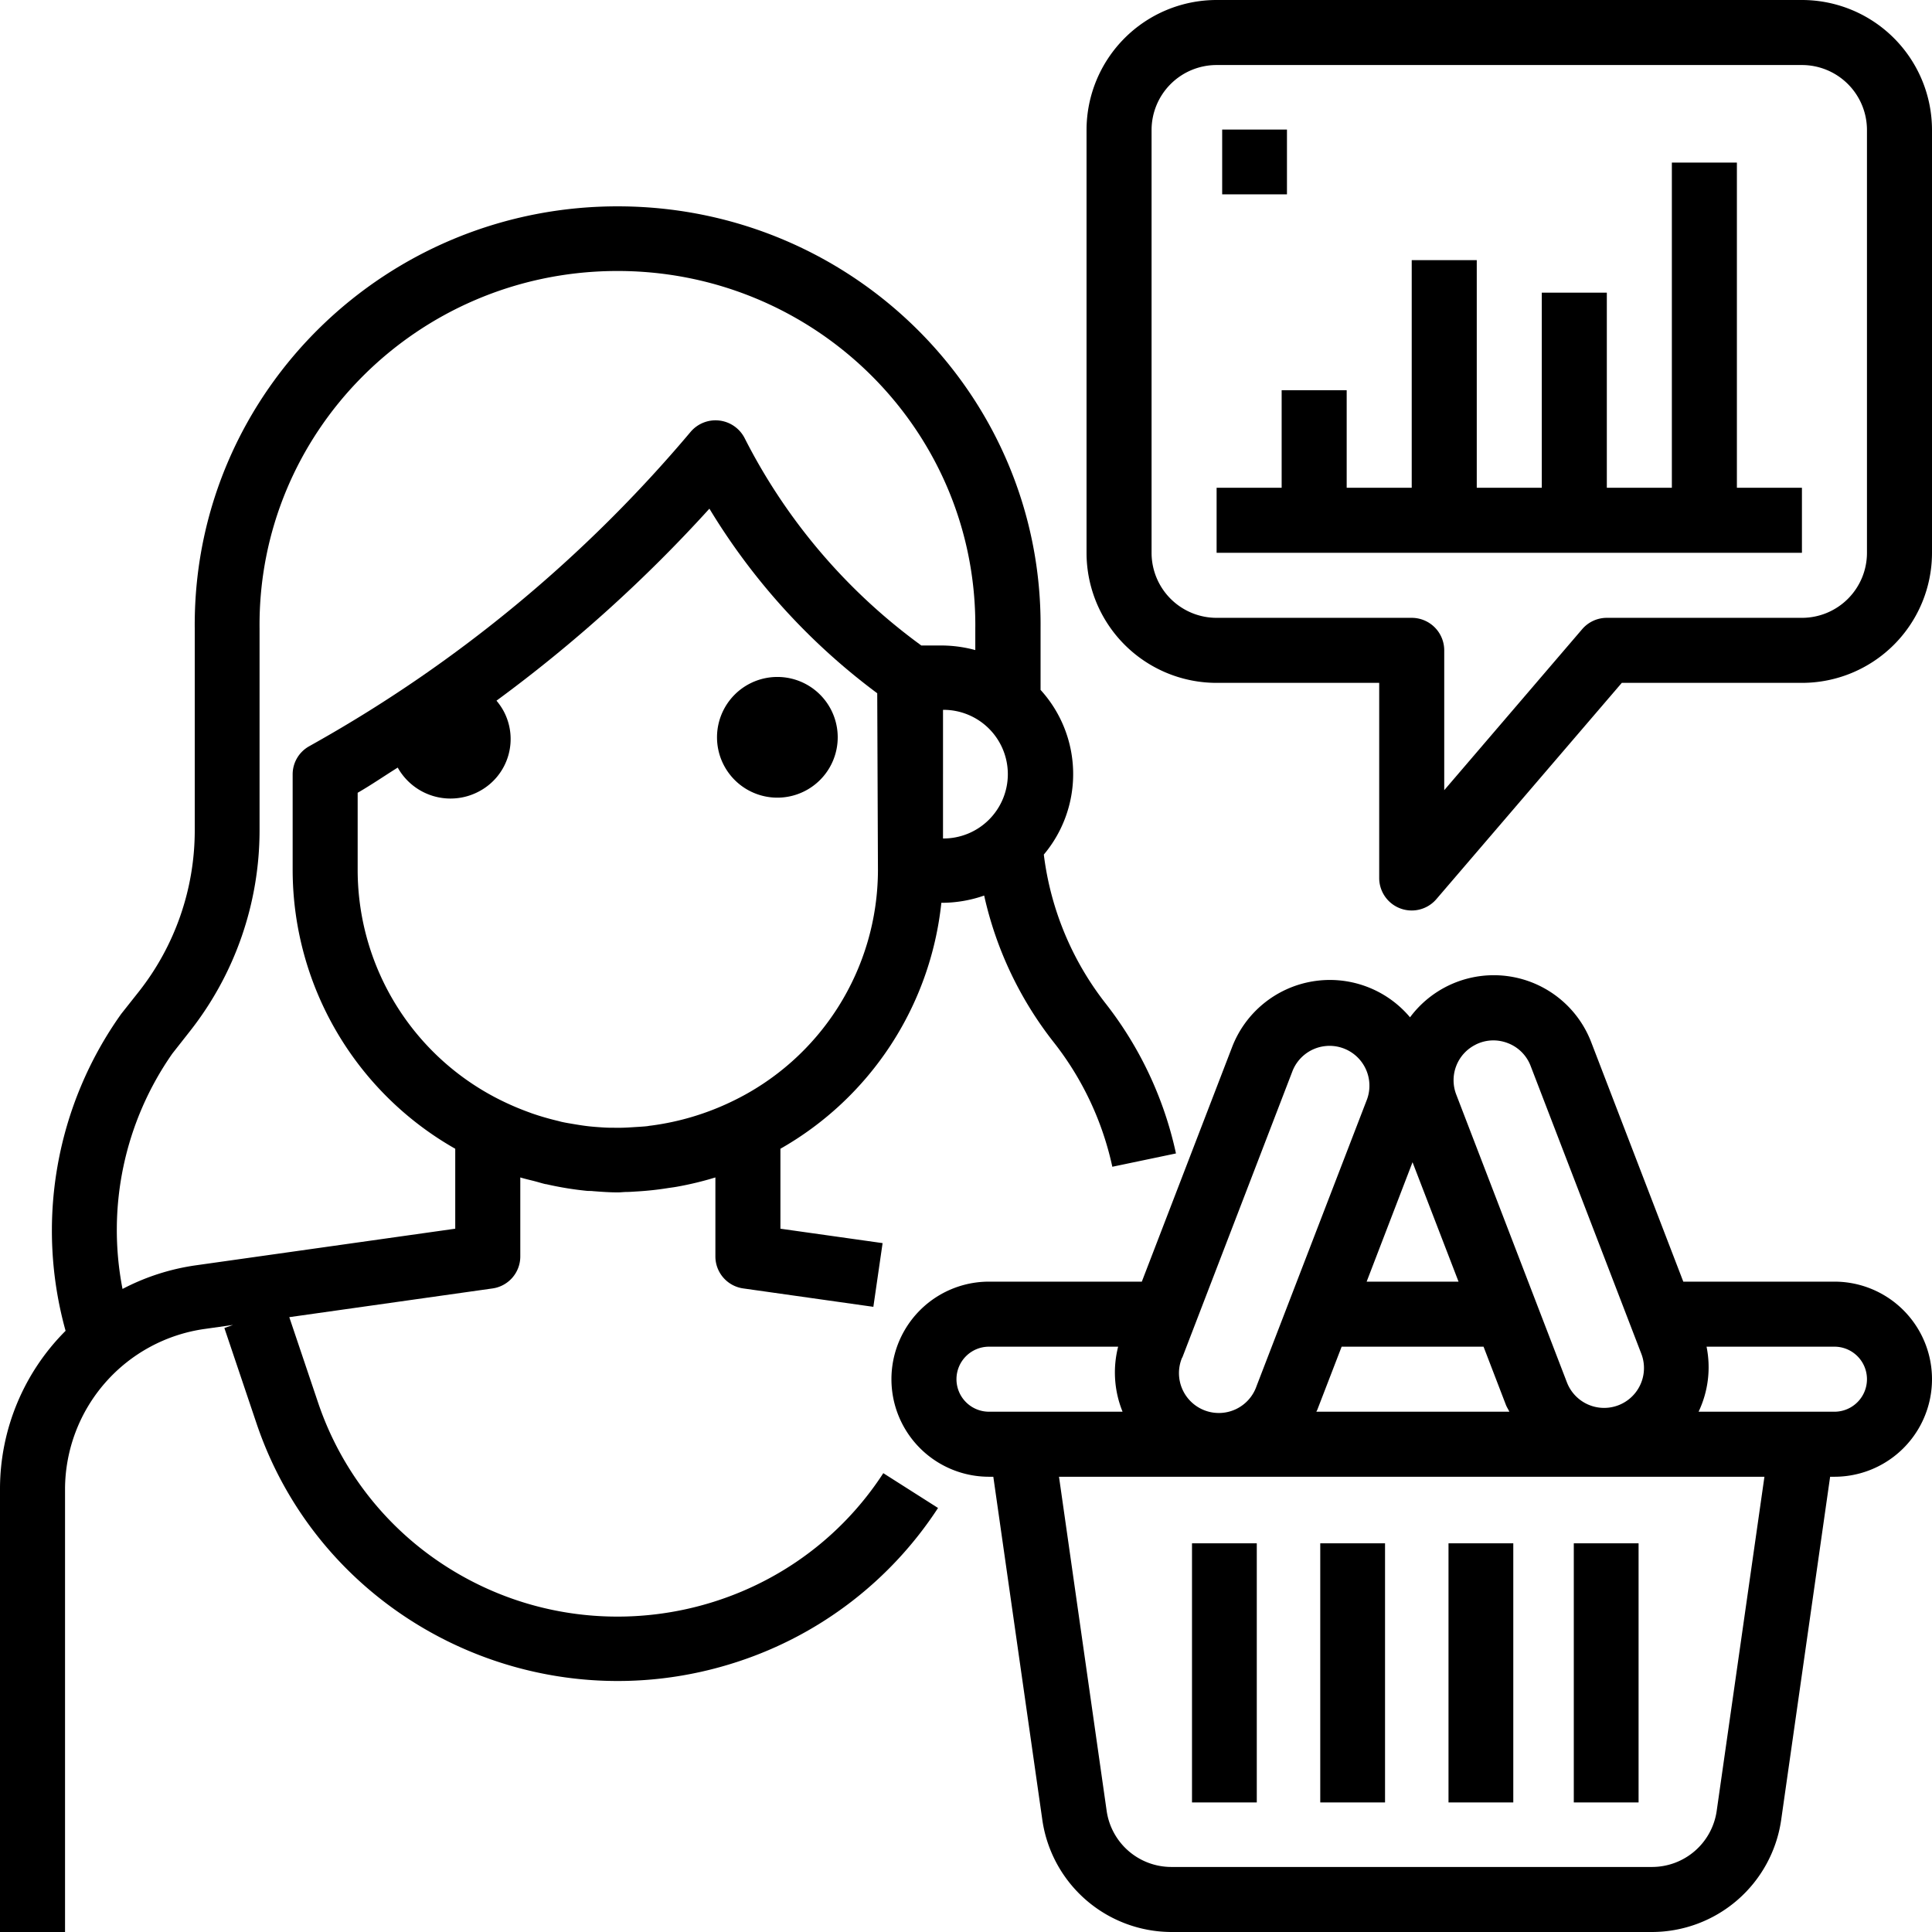 <svg xmlns="http://www.w3.org/2000/svg" width="507" height="507" viewBox="0 0 507 507">
  <g id="Group_2752" data-name="Group 2752" transform="translate(-2 -2)">
    <path id="Path_370" data-name="Path 370" d="M40.141,23.037a15.838,15.838,0,1,0,.017,0Z" transform="translate(165.849 156.61)"/>
    <path id="Path_371" data-name="Path 371" d="M19.067,344.723A42.57,42.57,0,0,1,55.7,302.945l7.45-1.055-2.27.8,8.439,25.05c17.459,51.78,74.061,79.759,126.413,62.482a99.782,99.782,0,0,0,52.429-40.3L233.8,340.79c-24.747,38.065-76.006,49.088-114.492,24.62a82.146,82.146,0,0,1-33.792-43l-7.6-22.561,53.342-7.537a8.476,8.476,0,0,0,7.279-8.356V263.183c1.289.4,2.62.684,3.934,1.03.9.236,1.783.523,2.679.726a2.266,2.266,0,0,1,.469.076,85.013,85.013,0,0,0,10.4,1.688c.529.051,1.058,0,1.587.076,2.167.169,4.326.329,6.528.329.717,0,1.417-.093,2.133-.11,1.05,0,2.082-.093,3.123-.152,2.611-.16,5.18-.439,7.723-.844.853-.135,1.707-.228,2.56-.388a85.535,85.535,0,0,0,10.061-2.431v20.771a8.48,8.48,0,0,0,7.322,8.356l34.133,4.828,2.423-16.72L206.8,276.637V255.654a84.411,84.411,0,0,0,42.231-64.542h.435a33.9,33.9,0,0,0,10.8-1.9,95.944,95.944,0,0,0,18.338,38.605A80.245,80.245,0,0,1,293.9,260.381l16.7-3.494a97.152,97.152,0,0,0-18.517-39.432,79.148,79.148,0,0,1-16.162-39,32.809,32.809,0,0,0-.853-43.214V119.076C275.6,58.45,226.35,8.873,165.055,8.35S53.644,56.526,53.106,117.152q-.013.962,0,1.924v53.173a68.361,68.361,0,0,1-14.618,42.108l-4.676,5.908a98,98,0,0,0-14.6,83.169A58.719,58.719,0,0,0,2,344.723V461.2H19.067ZM194,243.281a69.537,69.537,0,0,1-21.137,6.3,8.5,8.5,0,0,0-.913.135c-1.169.135-2.338.186-3.516.262-1.024.068-2.048.135-3.081.16s-2.057,0-3.089,0-2.278-.084-3.413-.169-2.074-.169-3.1-.3-2.005-.287-3-.456c-1.152-.194-2.3-.371-3.413-.625-.367-.084-.725-.194-1.092-.279-2.236-.54-4.454-1.173-6.639-1.933l-.777-.287a70.9,70.9,0,0,1-6.716-2.827,67.461,67.461,0,0,1-38.255-60.592V162.239c3.6-2.068,7-4.423,10.513-6.609a15.875,15.875,0,0,0,21.427,6.2,15.53,15.53,0,0,0,6.272-21.193,16.266,16.266,0,0,0-1.783-2.566,375.072,375.072,0,0,0,55.876-50.388,169.855,169.855,0,0,0,44.041,48.438l.188,46.556A67.453,67.453,0,0,1,194,243.281Zm55.467-102.809a16.881,16.881,0,1,1,0,33.761ZM47.227,230.68l4.676-5.95a85.261,85.261,0,0,0,18.21-52.472V119.084c-.495-51.3,41.148-93.28,93.022-93.77s94.31,40.7,94.805,92q.013.886,0,1.772v5.706a34.213,34.213,0,0,0-8.474-1.2h-5.692l-1.323-.979a152.724,152.724,0,0,1-45.039-53.435,8.576,8.576,0,0,0-14.191-1.637,358.758,358.758,0,0,1-98.21,81.431l-1.869,1.055a8.433,8.433,0,0,0-4.343,7.326v25.32a84.241,84.241,0,0,0,42.667,72.982v20.982l-68.181,9.622a59.421,59.421,0,0,0-19.132,6.187A80.8,80.8,0,0,1,47.227,230.68Z" transform="translate(0 47.803)"/>
    <path id="Path_372" data-name="Path 372" d="M277.467,113H237.8L213.68,50.273a27.387,27.387,0,0,0-47.59-6.639,27.484,27.484,0,0,0-46.7,7.834L95.707,113H55.6a25.6,25.6,0,0,0,0,51.2h1.135l12.877,90.155a34.312,34.312,0,0,0,33.775,29.312H229.68a34.315,34.315,0,0,0,33.792-29.312l12.86-90.155h1.135a25.6,25.6,0,0,0,0-51.2Zm-135.68,33.553,6.357-16.486h37.239l5.879,15.3c.247.623.623,1.169.9,1.766H141.505C141.582,146.93,141.718,146.76,141.787,146.555Zm41.506-95.744a10.333,10.333,0,0,1,4.668-1.118,10.525,10.525,0,0,1,3.8.717,10.355,10.355,0,0,1,5.973,5.973L226.7,131.7a10.46,10.46,0,1,1-19.354,7.945c-.06-.145-.119-.29-.171-.435L178.215,63.892a10.419,10.419,0,0,1,5.094-13.082ZM166.747,81.659,178.821,113H154.706Zm-60.416,51.26L135.3,57.6a10.462,10.462,0,0,1,19.524,7.509l-29.013,75.307a10.464,10.464,0,1,1-19.738-6.955c.068-.188.137-.367.213-.546ZM47.067,138.6a8.536,8.536,0,0,1,8.533-8.533H89.494a27.331,27.331,0,0,0,1.161,17.067H55.6A8.536,8.536,0,0,1,47.067,138.6Zm199.492,113.34A17.148,17.148,0,0,1,229.68,266.6H103.387a17.151,17.151,0,0,1-16.9-14.66L73.972,164.2H259.094Zm30.908-104.806H241.814a27.171,27.171,0,0,0,2.091-17.067h33.562a8.533,8.533,0,0,1,0,17.067Z" transform="translate(205.933 225.332)"/>
    <rect id="Rectangle_310" data-name="Rectangle 310" width="17" height="68" transform="translate(348.465 407)"/>
    <rect id="Rectangle_311" data-name="Rectangle 311" width="17" height="68" transform="translate(314.808 407)"/>
    <rect id="Rectangle_312" data-name="Rectangle 312" width="17" height="68" transform="translate(415 407)"/>
    <rect id="Rectangle_313" data-name="Rectangle 313" width="17" height="68" transform="translate(382.121 407)"/>
    <path id="Path_373" data-name="Path 373" d="M223.733,2H70.133A34.135,34.135,0,0,0,36,36.133V147.067A34.135,34.135,0,0,0,70.133,181.2H112.8v51.2a8.528,8.528,0,0,0,15.01,5.547L176.459,181.2h47.275a34.135,34.135,0,0,0,34.133-34.133V36.133A34.135,34.135,0,0,0,223.733,2ZM240.8,147.067a17.062,17.062,0,0,1-17.067,17.067h-51.2a8.524,8.524,0,0,0-6.477,2.987l-36.19,42.24V172.667a8.536,8.536,0,0,0-8.533-8.533h-51.2a17.062,17.062,0,0,1-17.067-17.067V36.133A17.062,17.062,0,0,1,70.133,19.067h153.6A17.062,17.062,0,0,1,240.8,36.133Z" transform="translate(251.133 0)"/>
    <path id="Path_374" data-name="Path 374" d="M176.533,7H159.467V92.333H142.4v-51.2H125.333v51.2H108.267V32.6H91.2V92.333H74.133v-25.6H57.067v25.6H40V109.4H193.6V92.333H176.533Z" transform="translate(281.267 37.667)"/>
    <rect id="Rectangle_314" data-name="Rectangle 314" width="17" height="17" transform="translate(322.727 36)"/>
  </g>
</svg>
